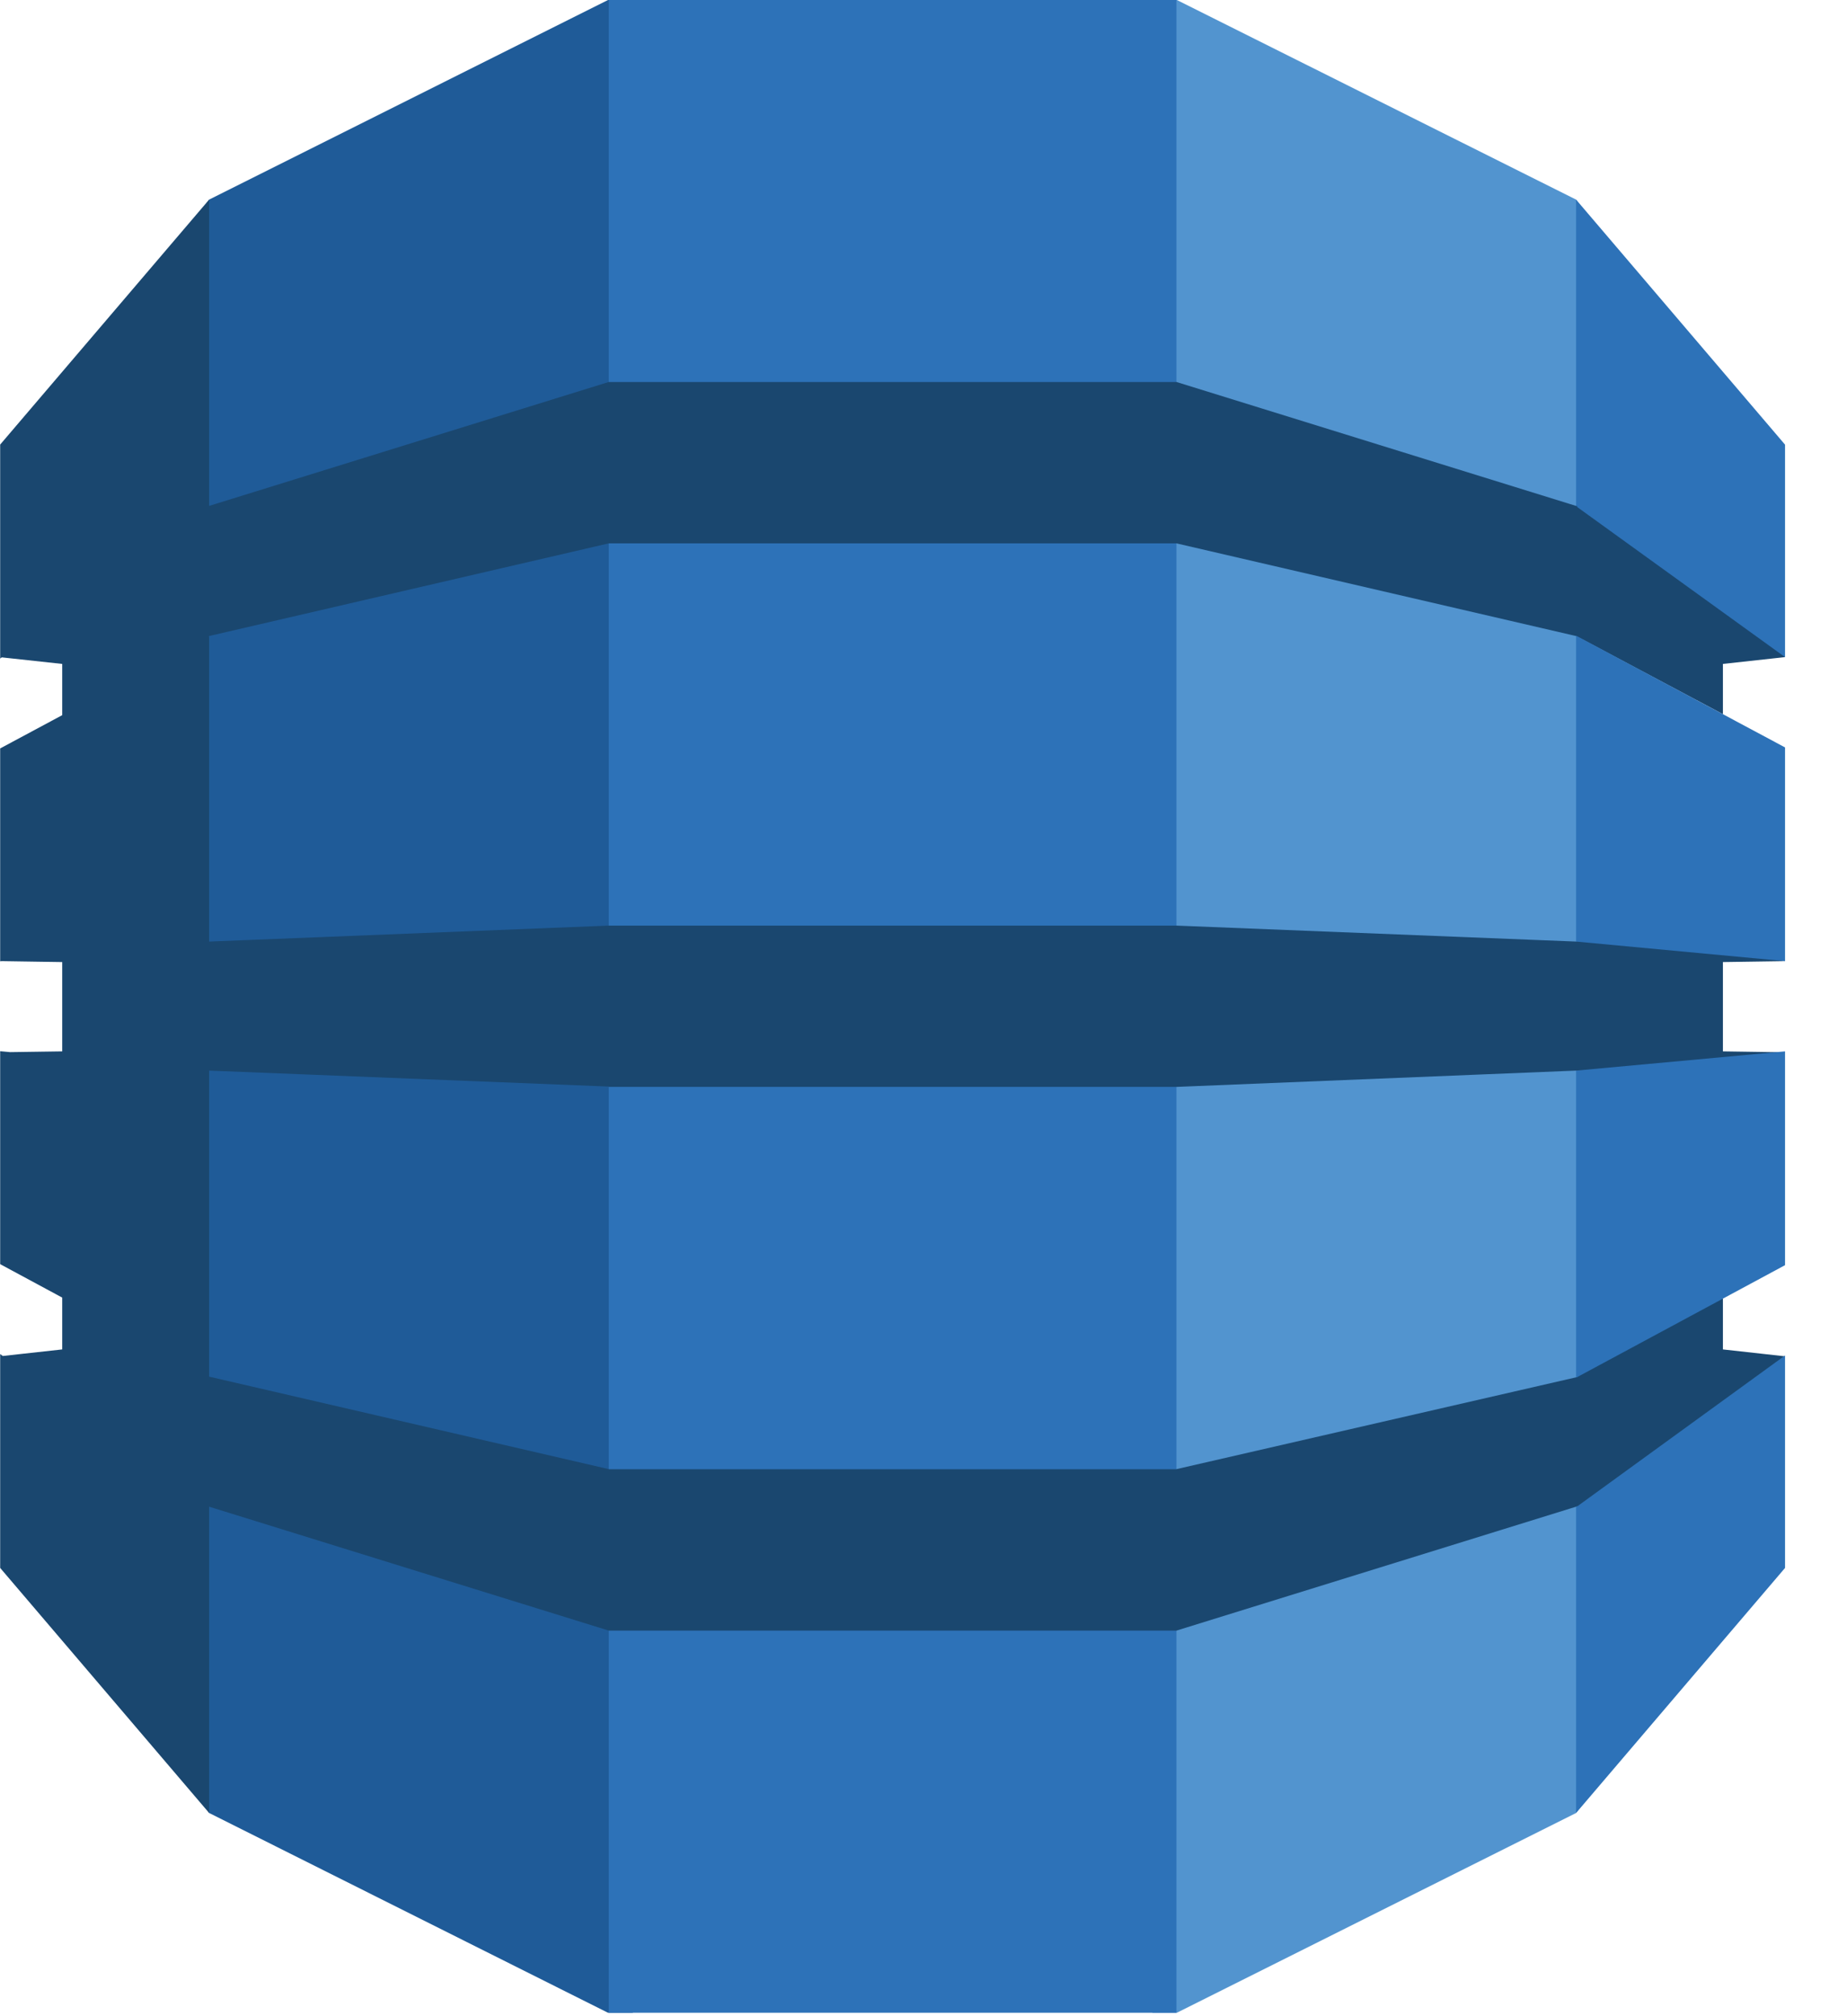 <svg width="22" height="24" viewBox="0 0 22 24" fill="none" xmlns="http://www.w3.org/2000/svg">
<g clip-path="url(#clip0_536_77)">
<path d="M13.726 23.959H14.018L18.773 21.581L18.852 21.469V2.488L18.773 2.376L14.018 0H13.723L13.726 23.959Z" fill="#5294CF"/>
<path d="M7.538 23.959H7.242L2.491 21.581L2.395 21.415L2.346 2.585L2.491 2.376L7.242 0H7.541L7.538 23.959Z" fill="#1F5B98"/>
<path d="M7.251 0H14.013V23.959H7.251V0Z" fill="#2D72B8"/>
<path d="M21.262 11.441L21.101 11.405L18.806 11.191L18.772 11.208L14.013 11.018H7.251L2.491 11.208V7.579L2.486 7.582L2.491 7.571L7.251 6.468H14.013L18.772 7.571L20.522 8.501V7.903L21.262 7.822L21.185 7.673L18.844 5.999L18.772 6.022L14.013 4.547H7.251L2.491 6.022V2.376L0.002 5.292V7.839L0.021 7.825L0.741 7.903V8.513L0.002 8.909V11.443L0.021 11.441L0.741 11.452V12.515L0.12 12.524L0.002 12.513V15.048L0.741 15.446V16.063L0.033 16.141L0.002 16.118V18.664L2.491 21.581V17.935L7.251 19.41H14.013L18.786 17.931L18.85 17.958L21.16 16.309L21.262 16.145L20.522 16.063V15.458L20.425 15.419L18.844 16.272L18.786 16.392L14.013 17.488V17.489H7.251V17.488L2.491 16.387V12.744L7.251 12.934V12.938H14.013L18.772 12.744L18.881 12.794L21.105 12.602L21.262 12.526L20.522 12.515V11.452L21.262 11.441Z" fill="#1A476F"/>
<path d="M18.773 17.935V21.581L21.262 18.664V16.135L18.787 17.931L18.773 17.935ZM18.773 16.395L18.787 16.392L21.262 15.06V12.515L18.773 12.744V16.395ZM18.787 7.574L18.773 7.571V11.208L21.262 11.441V8.897L18.787 7.574ZM18.787 6.036L21.262 7.822V5.293L18.773 2.376V6.022L18.787 6.027V6.036Z" fill="#2D72B8"/>
</g>
<defs>
<clipPath id="clip0_536_77">
<rect width="21.264" height="24" fill="white"/>
</clipPath>
</defs>
</svg>

